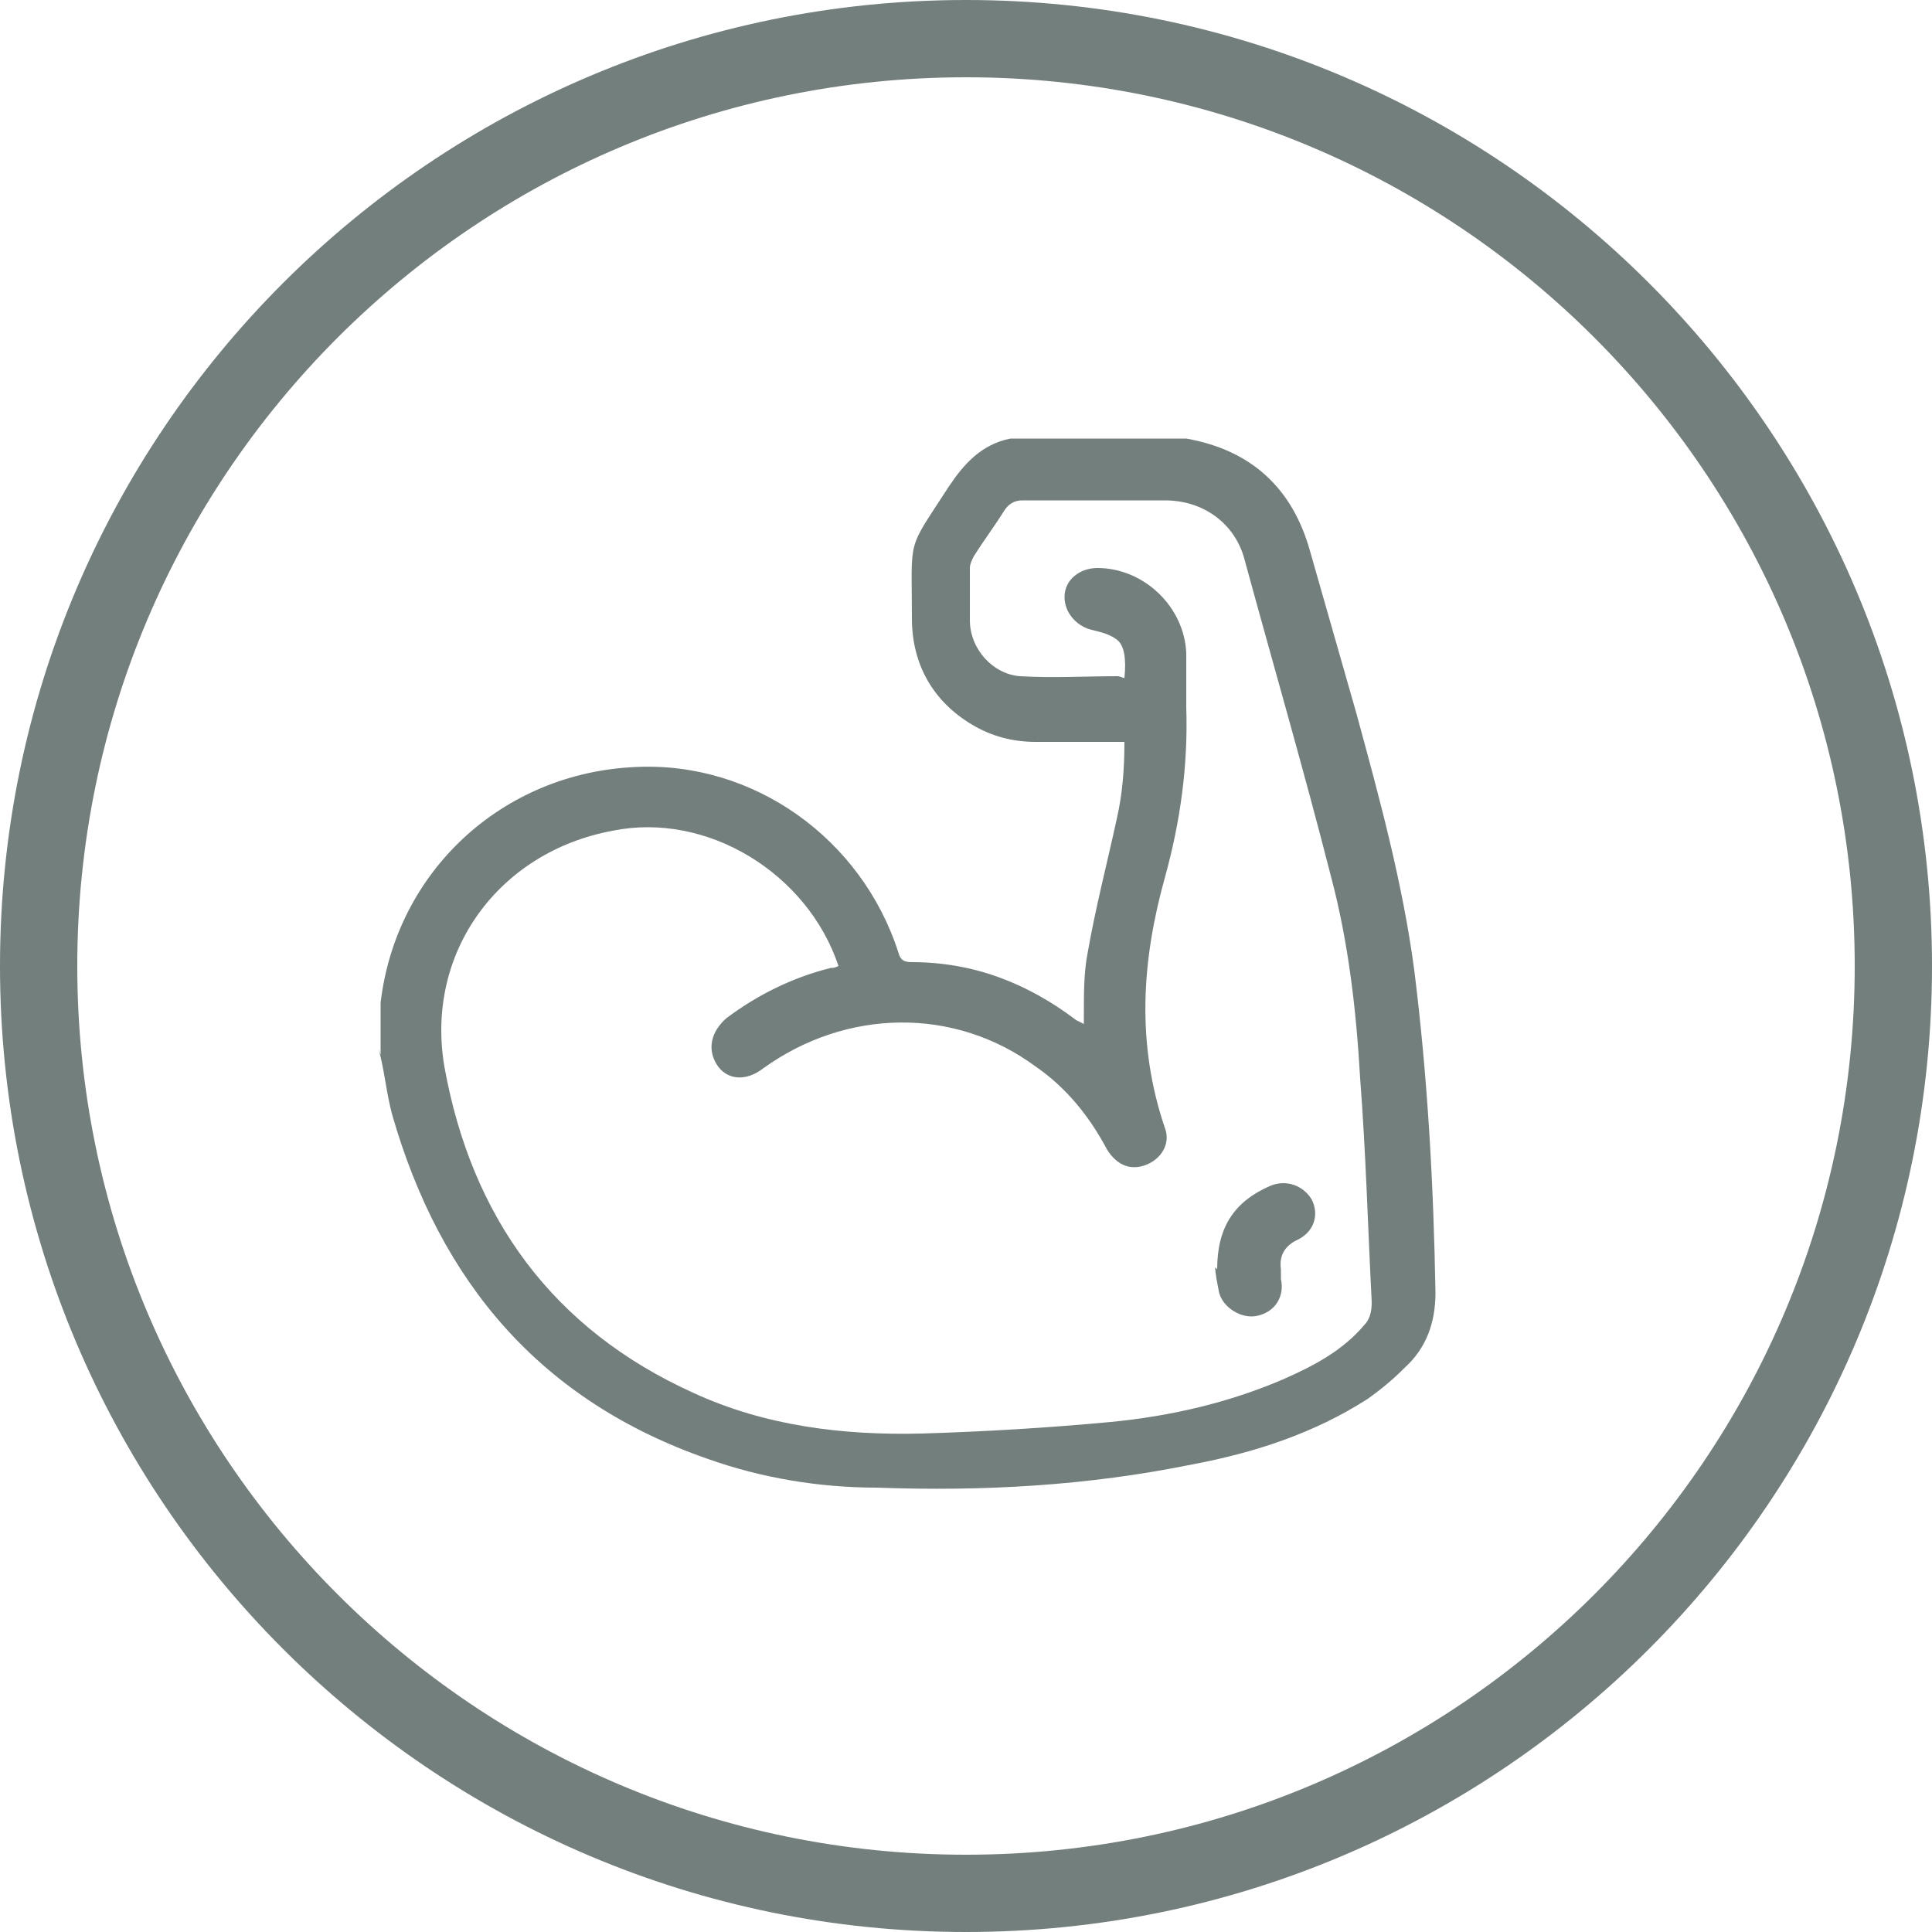 <?xml version="1.0" encoding="utf-8"?>
<svg xmlns="http://www.w3.org/2000/svg" version="1.1" viewBox="0 0 100 100">
  <defs>
    <style>
      .cls-1 {
        fill: #737f7d;
      }
    </style>
  </defs>
  
  <g>
    <g id="Camada_1">
      <path class="cls-1" d="M50,4c25.4,0,46,20.6,46,46s-20.6,46-46,46S4,75.4,4,50,24.6,4,50,4M50,0C22.4,0,0,22.4,0,50s22.4,50,50,50,50-22.4,50-50S77.6,0,50,0h0Z"/>
      <g>
        <path class="cls-1" d="M19.7,54.6c0-.8,0-1.6,0-2.3,0-.1,0-.2,0-.4.8-6.8,6.3-11.9,13.2-12.2,6.1-.3,11.7,3.7,13.6,9.6.1.4.3.5.7.5,3.2,0,6,1.1,8.5,3,0,0,.2.1.4.2,0-.2,0-.4,0-.5,0-1.1,0-2.2.2-3.2.4-2.3,1-4.6,1.5-6.9.3-1.3.4-2.6.4-4-.2,0-.4,0-.6,0-1.3,0-2.7,0-4,0-1.2,0-2.3-.3-3.3-.9-2-1.2-3.1-3.1-3.1-5.5,0-4.3-.3-3.4,1.9-6.8.8-1.2,1.7-2.2,3.2-2.5,3,0,6,0,9,0,0,0,0,0,.1,0,3.4.6,5.5,2.6,6.4,5.8.8,2.8,1.6,5.6,2.4,8.4,1.2,4.4,2.4,8.8,3,13.3.7,5.6,1,11.1,1.1,16.7,0,1.6-.5,2.9-1.6,3.9-.6.6-1.2,1.1-1.9,1.6-2.8,1.8-5.9,2.8-9.1,3.4-5.4,1.1-10.8,1.4-16.3,1.2-3,0-6-.5-8.8-1.5-8.6-3-13.8-9.1-16.3-17.8-.3-1.1-.4-2.3-.7-3.4ZM58.2,35.1c.1-1,0-1.7-.4-2-.4-.3-.9-.4-1.3-.5-.8-.2-1.4-.9-1.4-1.7,0-.9.8-1.5,1.7-1.5,2.4,0,4.5,2,4.6,4.4,0,.9,0,1.9,0,2.8.1,3-.3,5.9-1.1,8.8-1.2,4.3-1.5,8.6,0,13,.3.8-.2,1.6-1,1.9-.8.3-1.5,0-2-.8-.9-1.7-2.1-3.2-3.7-4.3-4.2-3.1-9.8-3-14.1.1-.9.7-1.9.6-2.4-.2-.5-.8-.3-1.7.5-2.4,1.6-1.2,3.4-2.1,5.4-2.6.1,0,.2,0,.4-.1-1.6-4.8-6.8-8-11.7-7-5.9,1.1-9.7,6.3-8.7,12.2,1.4,7.8,5.6,13.6,12.9,16.9,3.7,1.7,7.7,2.2,11.8,2.1,3.3-.1,6.6-.3,9.8-.6,3.1-.3,6.1-1,8.9-2.2,1.6-.7,3.1-1.5,4.2-2.8.3-.3.4-.7.4-1.2-.2-3.9-.3-7.7-.6-11.6-.2-3.5-.6-7-1.5-10.4-1.4-5.5-3-11-4.5-16.5-.5-1.8-2.1-3-4.1-3-2.5,0-4.9,0-7.4,0-.4,0-.7.2-.9.5-.5.8-1.1,1.6-1.6,2.4-.1.2-.2.4-.2.6,0,.9,0,1.8,0,2.7,0,1.5,1.2,2.8,2.6,2.9,1.7.1,3.4,0,5.1,0Z"/>
        <path class="cls-1" d="M63,65.7c0-2.2.9-3.5,2.7-4.3.9-.4,1.8,0,2.2.7.4.8.1,1.7-.8,2.1-.6.3-.9.8-.8,1.5,0,.2,0,.4,0,.5.2.9-.3,1.7-1.2,1.9-.8.2-1.8-.4-2-1.2-.1-.5-.2-1-.2-1.3Z"/>
      </g>
    </g>
  </g>
</svg>